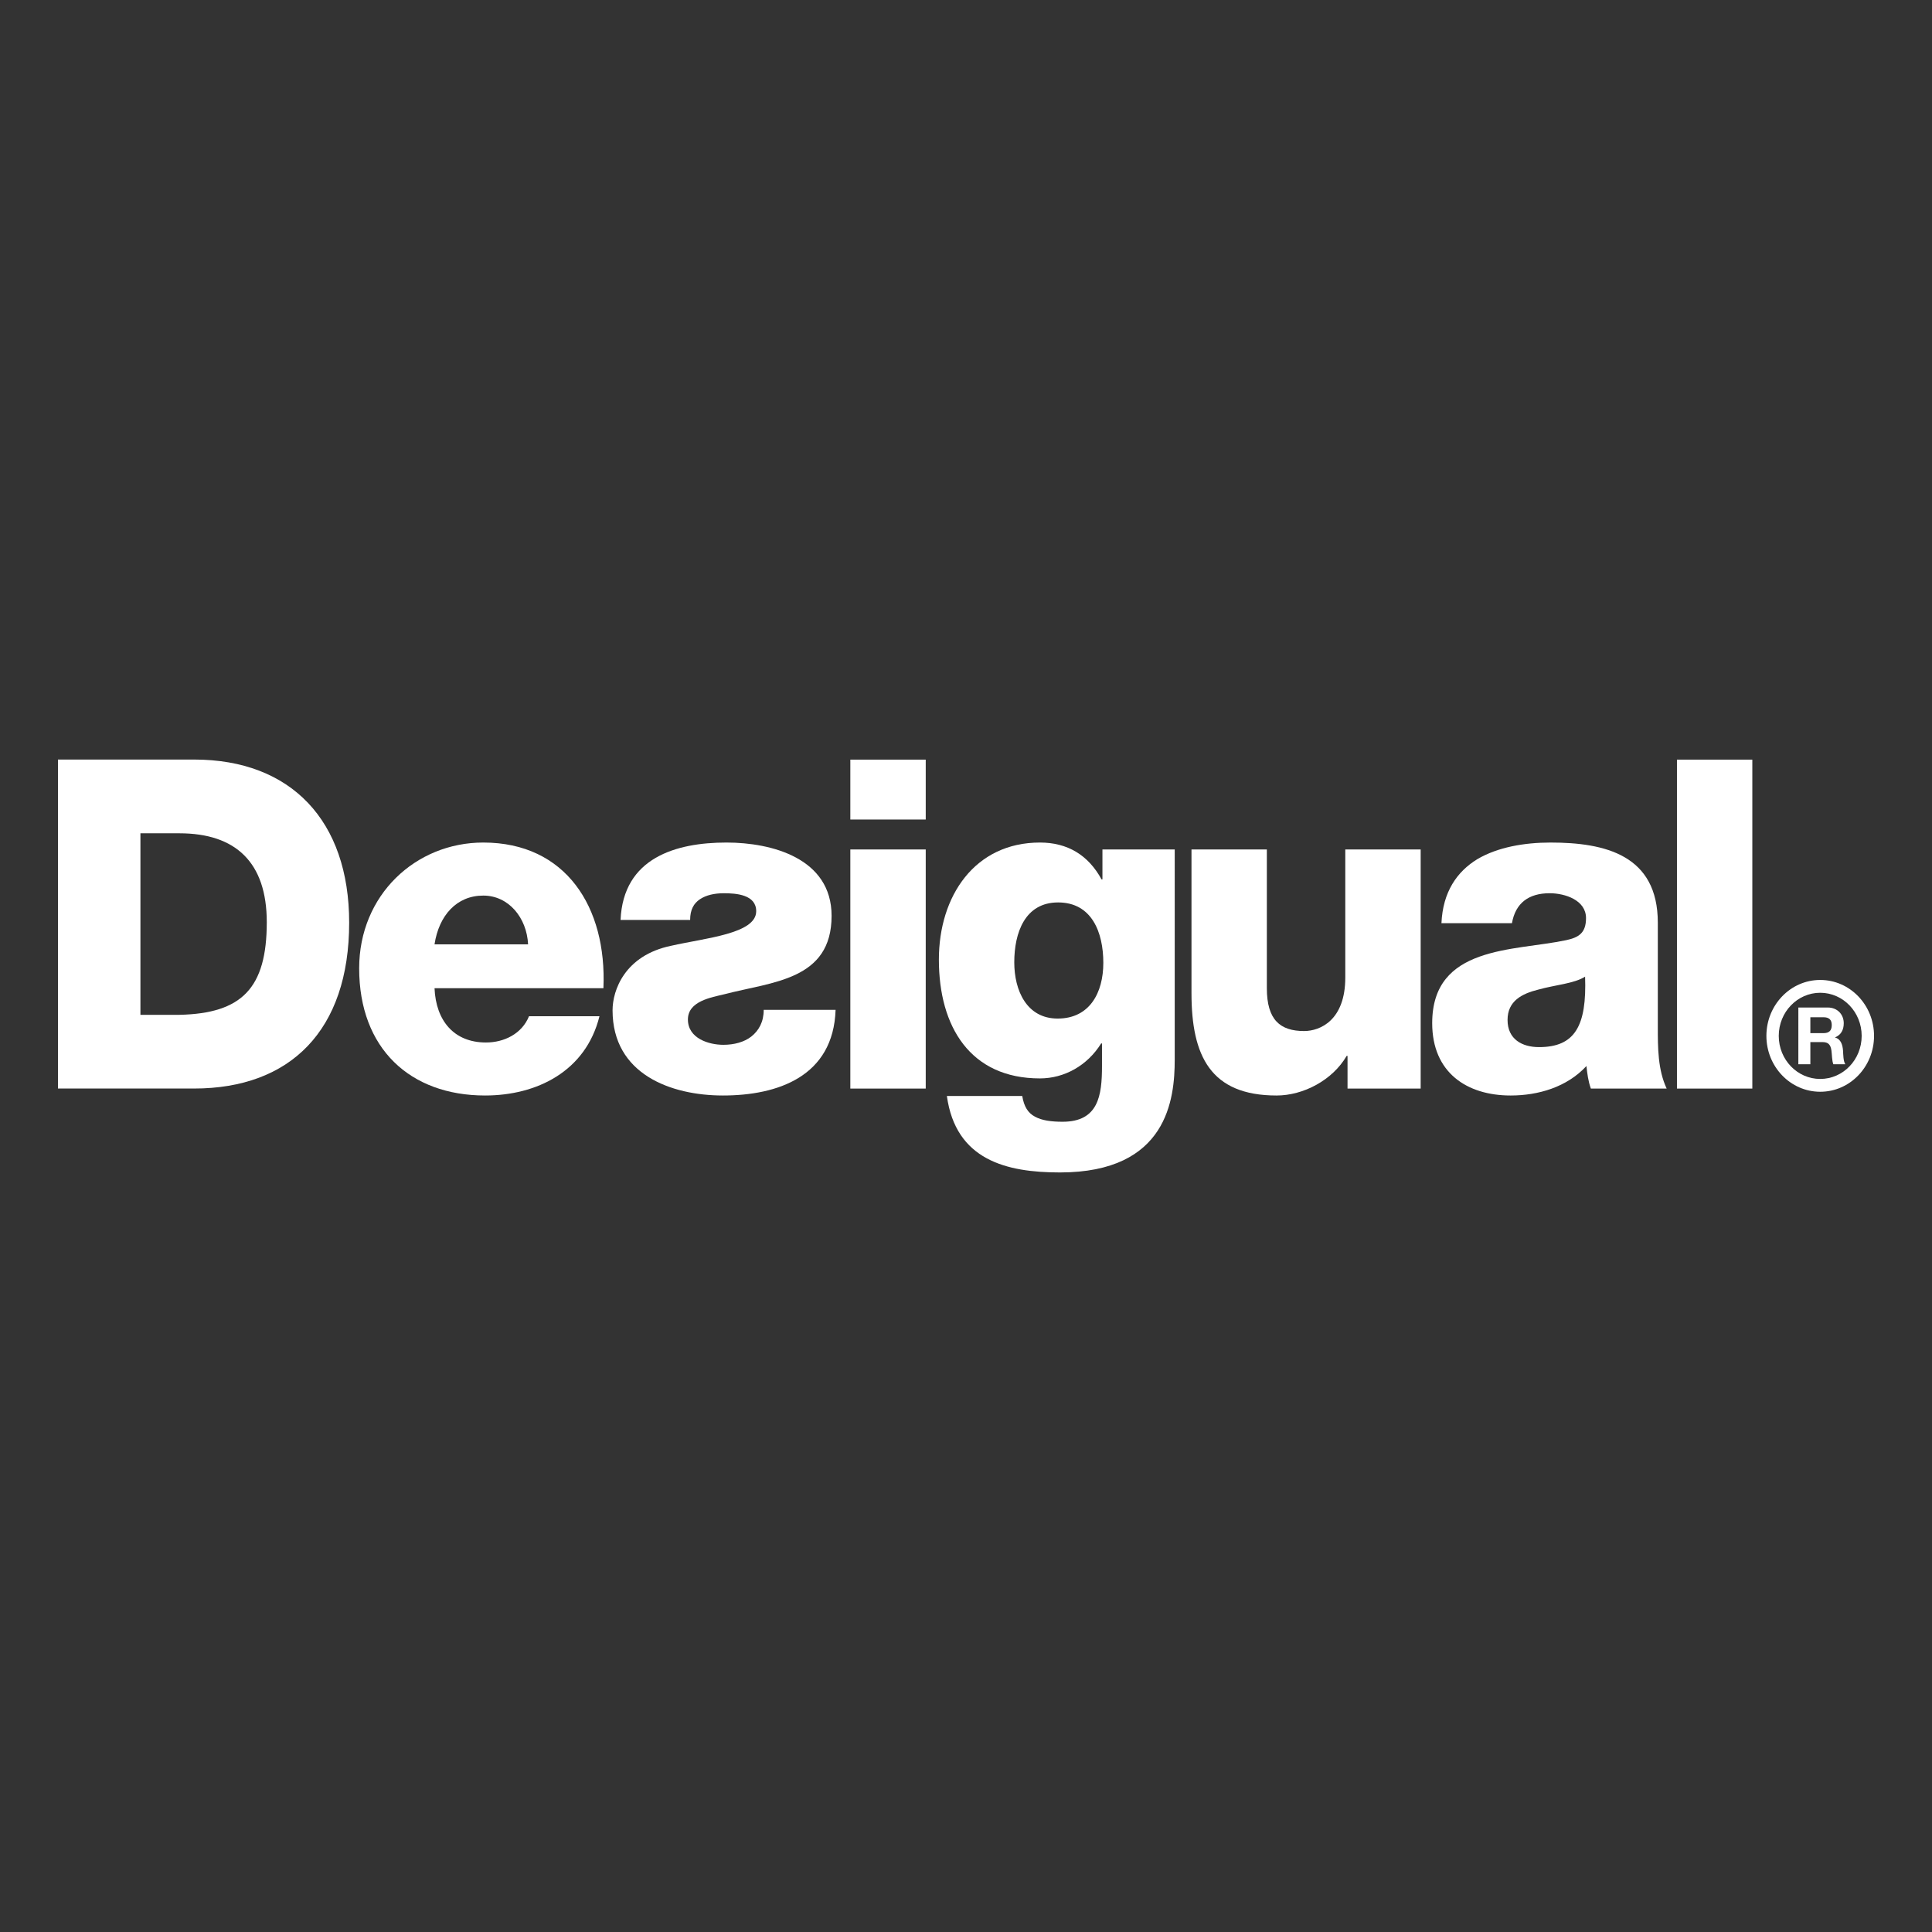 <?xml version="1.0" encoding="iso-8859-1"?>
<!-- Generator: Adobe Illustrator 21.1.0, SVG Export Plug-In . SVG Version: 6.00 Build 0)  -->
<svg version="1.1" xmlns="http://www.w3.org/2000/svg" xmlns:xlink="http://www.w3.org/1999/xlink" x="0px" y="0px"
	 viewBox="0 0 500 500" style="enable-background:new 0 0 500 500;" xml:space="preserve">
<rect x="0" y="0" width="500" height="500" fill="#333333" stroke="none"/>
<g id="Hilflinien">
</g>
<g id="Marken">
	<g>
		<g>
			<path style="fill:#FFFFFF;" d="M457.142,268.084c0-7.988,6.237-14.473,13.934-14.473c7.694,0,13.924,6.484,13.924,14.473
				c0,7.991-6.229,14.462-13.924,14.462C463.379,282.547,457.142,276.075,457.142,268.084 M460.34,268.084
				c0,6.167,4.811,11.147,10.736,11.147c5.92,0,10.723-4.98,10.723-11.147c0-6.164-4.803-11.155-10.723-11.155
				C465.151,256.929,460.34,261.92,460.34,268.084"/>
			<path style="fill:#FFFFFF;" d="M468.518,263.265h3.409c1.382,0,2.128,0.596,2.128,2.019c0,1.486-0.747,2.092-2.128,2.092h-3.409
				V263.265z M465.411,275.427h3.107v-5.738h3.102c1.564,0,2.136,0.677,2.357,2.209c0.156,1.166,0.117,2.592,0.492,3.529h3.094
				c-0.536-0.827-0.528-2.56-0.585-3.487c-0.104-1.475-0.536-3.018-2.051-3.427v-0.049c1.551-0.648,2.233-1.944,2.233-3.666
				c0-2.222-1.611-4.054-4.13-4.054h-7.619V275.427z"/>
			<path style="fill:#FFFFFF;" d="M156.164,255.742c0.921-20.998-9.746-37.693-31.089-37.693c-17.536,0-32.123,13.597-32.123,32.554
				c0,20.76,13.196,32.912,32.585,32.912c13.311,0,26.047-6.196,29.602-20.51h-18.236c-1.831,4.533-6.422,6.791-11.136,6.791
				c-8.252,0-12.957-5.597-13.312-14.054H156.164z M112.454,244.397c1.149-7.511,5.741-12.62,12.62-12.62
				c6.555,0,11.251,5.718,11.596,12.62H112.454z"/>
		</g>
		<path style="fill:#FFFFFF;" d="M239.579,196.592h-19.513v15.5h19.513V196.592z M220.066,281.722h19.513v-61.881h-19.513V281.722z"
			/>
		<g>
			<path style="fill:#FFFFFF;" d="M304.017,219.842H285.31v7.749h-0.229c-3.443-6.315-8.819-9.543-15.948-9.543
				c-16.866,0-26.153,13.838-26.153,30.294c0,17.401,8.146,30.75,26.153,30.75c6.315,0,12.287-3.326,15.841-9.053h0.221v5.847
				c0,7.629-0.911,14.423-10.208,14.423c-2.982,0-5.386-0.349-7.119-1.306c-1.832-0.955-2.865-2.628-3.315-5.368H245.05
				c2.291,16.575,15.382,19.794,29.248,19.794c27.887,0,29.719-19.086,29.719-29.209V219.842z M285.539,249.178
				c0,7.751-3.547,14.425-11.816,14.425c-8.02,0-11.231-7.262-11.231-14.555c0-7.629,2.748-15.499,11.345-15.499
				C282.568,233.549,285.539,241.299,285.539,249.178"/>
			<path style="fill:#FFFFFF;" d="M367.669,219.842h-19.51v33.153c0,10.968-6.422,13.835-10.656,13.835
				c-6.193,0-9.643-2.867-9.643-11.087v-35.9h-19.503v37.207c0,16.216,4.926,26.466,22.024,26.466c6.89,0,14.462-3.934,18.131-10.25
				h0.229v8.457h18.928V219.842z"/>
			<path style="fill:#FFFFFF;" d="M391.293,238.918c0.919-5.239,4.361-7.75,9.755-7.75c4.007,0,9.412,1.794,9.412,6.435
				c0,3.816-1.84,5.012-5.165,5.718c-13.533,2.869-34.644,1.324-34.644,21.477c0,12.761,8.941,18.717,20.307,18.717
				c7.112,0,14.559-2.152,19.607-7.629c0.232,2.032,0.461,3.934,1.15,5.837h19.617c-2.29-4.882-2.29-10.609-2.29-15.849v-27.074
				c0-17.522-13.645-20.749-27.764-20.749c-6.773,0-13.656,1.185-18.935,4.292c-5.28,3.229-8.941,8.478-9.297,16.577H391.293z
				 M390.154,263.96c0-4.889,3.669-6.794,8.02-7.869c4.257-1.194,9.305-1.553,12.045-3.339c0.461,12.761-2.633,18.241-11.92,18.241
				C393.937,270.993,390.154,268.972,390.154,263.96"/>
		</g>
		<rect x="433.996" y="196.592" style="fill:#FFFFFF;" width="19.503" height="85.13"/>
		<g>
			<path style="fill:#FFFFFF;" d="M216.251,261.34c-0.574,17.286-15.035,22.175-29.153,22.175c-13.416,0-28.568-5.488-28.568-22.055
				c0-5.121,3.106-14.194,15.152-16.693c8.95-2.034,22.022-3.108,22.022-8.946c0-4.294-5.165-4.651-8.375-4.651
				c-2.415,0-4.58,0.477-6.191,1.553c-1.611,1.075-2.531,2.739-2.531,5.358h-18.006c0.69-16.098,14.336-20.032,27.418-20.032
				c11.693,0,27.196,4.054,27.196,18.967c0,16.685-15.389,17.055-27.656,20.271c-3.441,0.838-9.527,1.785-9.527,6.555
				c0,4.892,5.395,6.555,9.181,6.555c2.77,0,5.395-0.705,7.226-2.141c1.954-1.543,3.21-3.804,3.21-6.914H216.251z"/>
			<path style="fill:#FFFFFF;" d="M36.342,215.658h10.092c14.557,0,22.607,7.511,22.607,23.012c0,17.055-6.44,23.617-22.607,23.966
				H36.342V215.658z M15,281.711h35.228c24.879,0,40.136-15.022,40.136-42.934c0-26.346-15.017-42.206-40.136-42.206H15V281.711z"/>
		</g>
	</g>
</g>
</svg>
